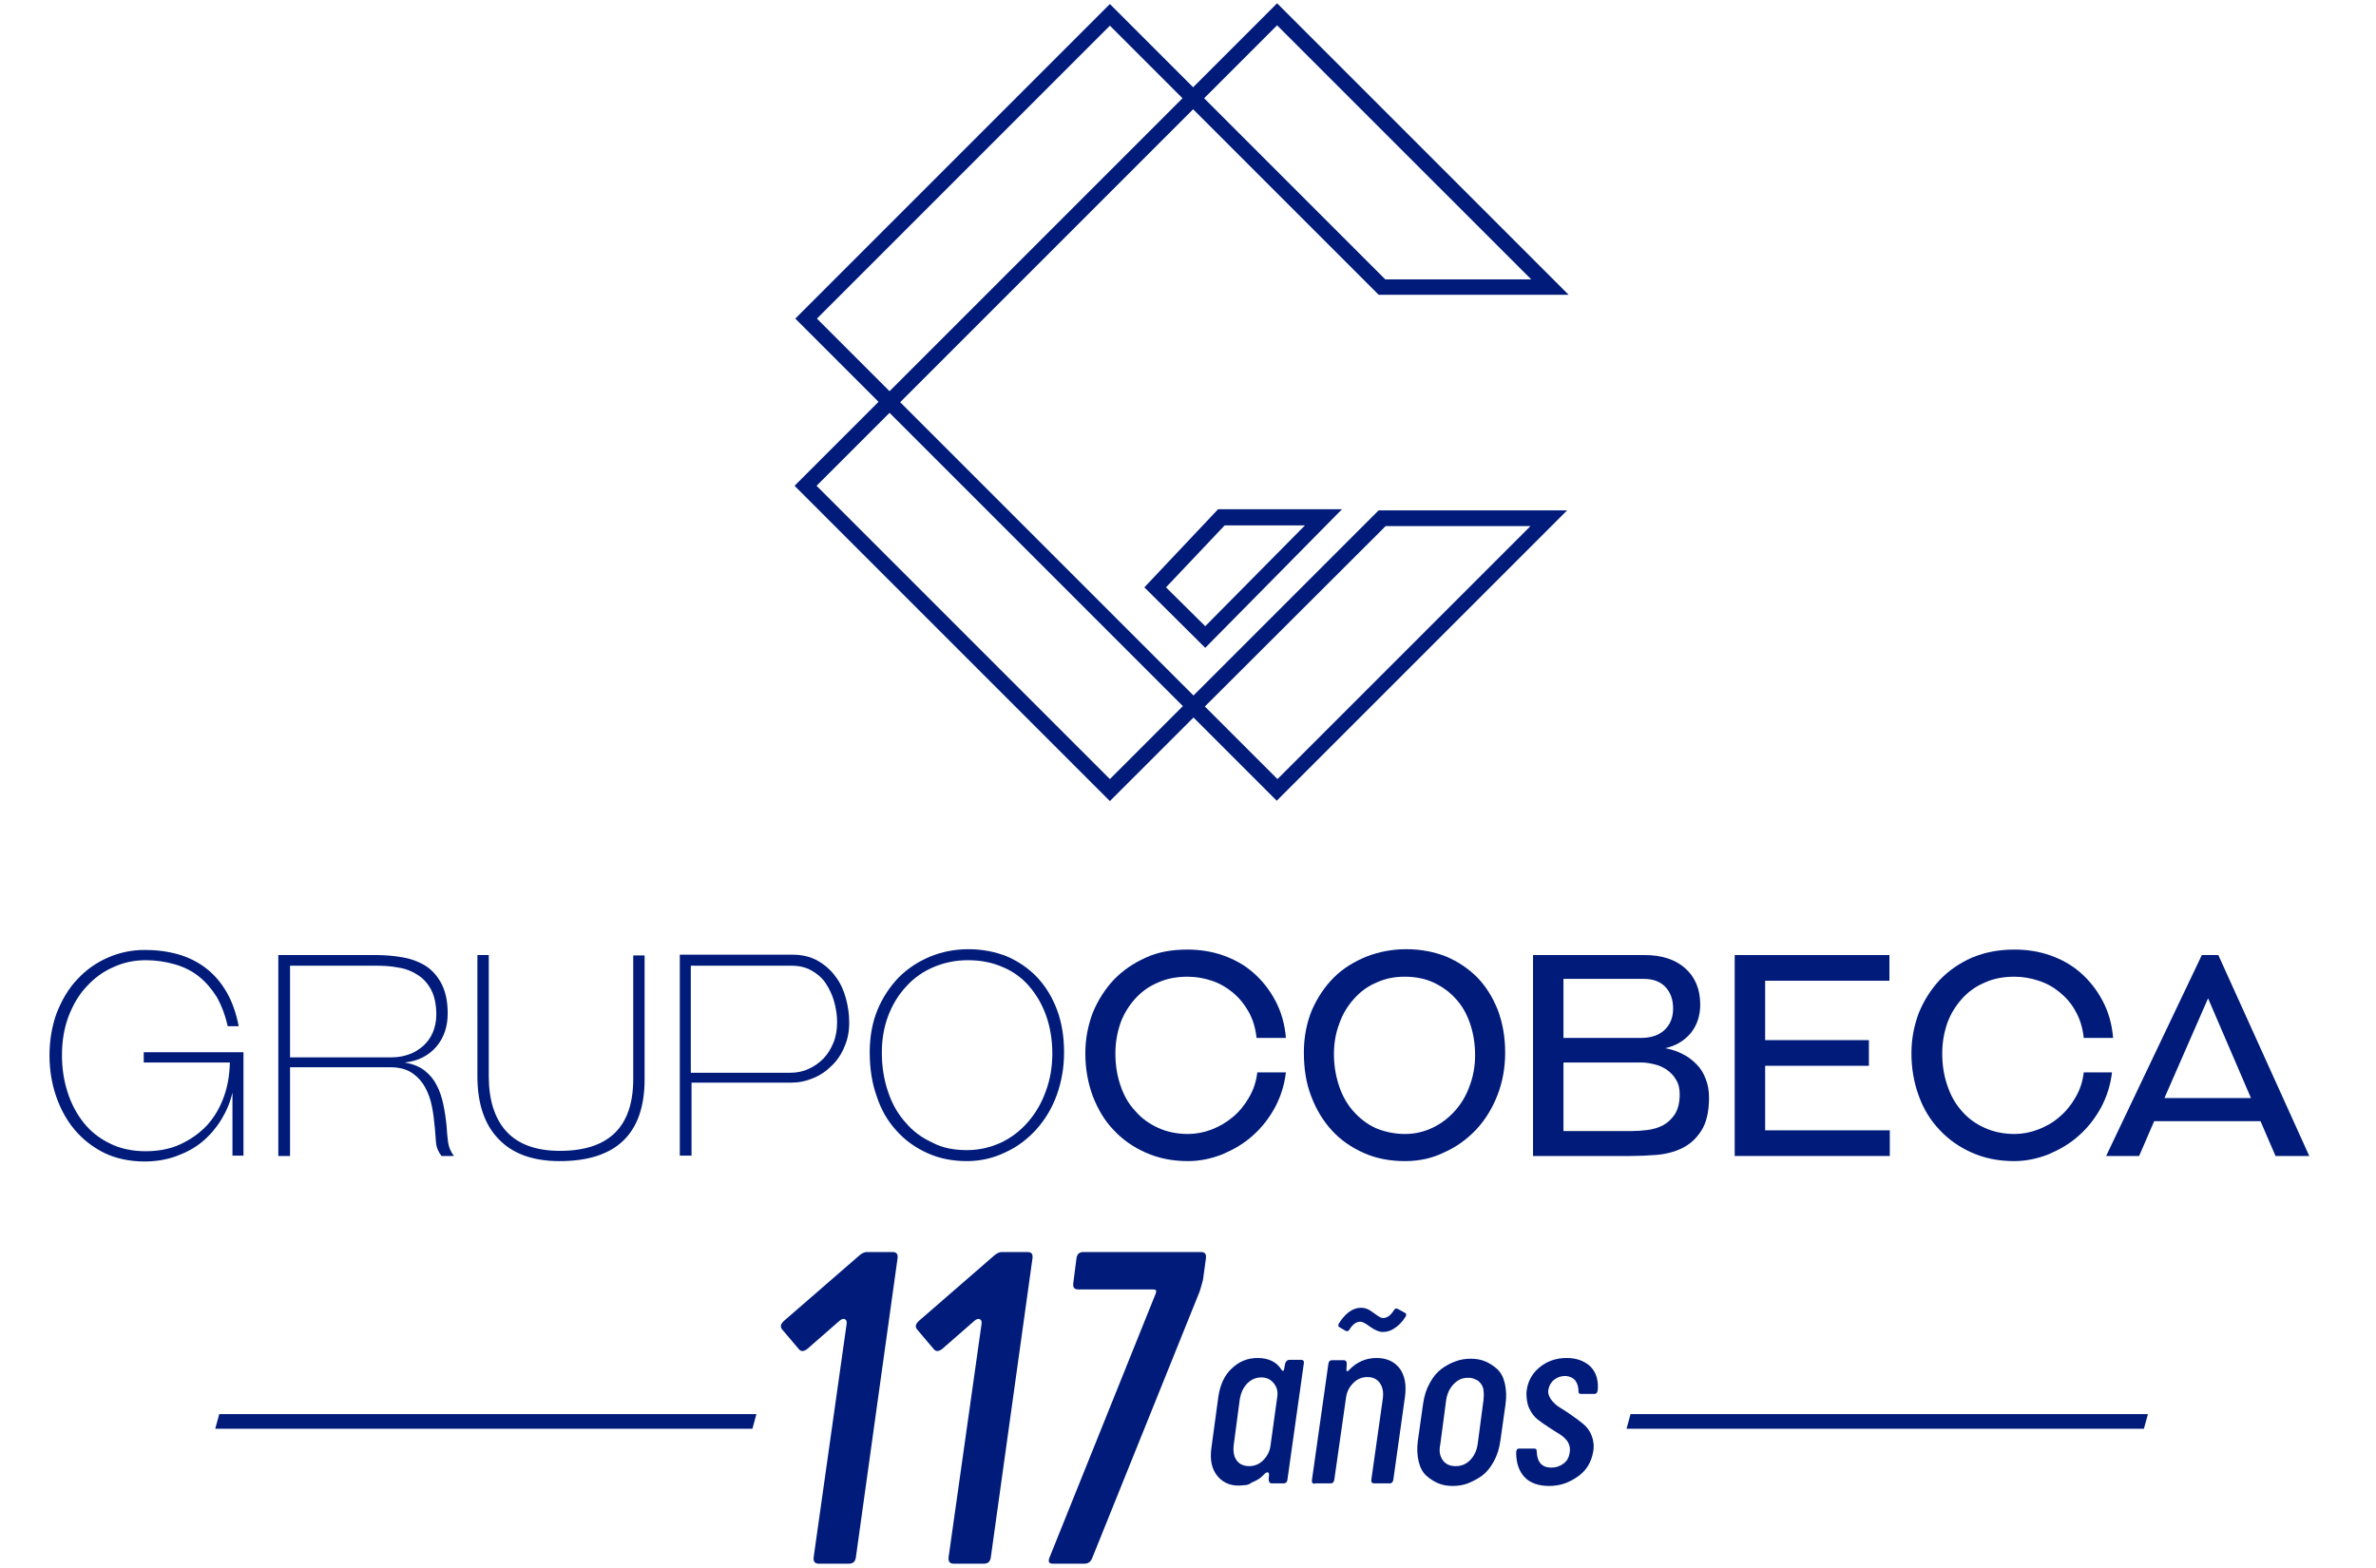 <?xml version="1.0" encoding="utf-8"?>
<!-- Generator: Adobe Illustrator 27.6.1, SVG Export Plug-In . SVG Version: 6.00 Build 0)  -->
<svg version="1.1" id="Capa_2_00000118391451163094128820000007452057232362562441_"
	 xmlns="http://www.w3.org/2000/svg" xmlns:xlink="http://www.w3.org/1999/xlink" x="0px" y="0px" viewBox="0 0 648 427.8"
	 style="enable-background:new 0 0 648 427.8;" xml:space="preserve">
<style type="text/css">
	.st0{fill:#001B7A;}
</style>
<g>
	<path class="st0" d="M223.3,426.5c-1.1,0-1.5-0.6-1.4-1.7l9-63.7c0.1-0.7-0.1-1.1-0.5-1.3c-0.4-0.2-0.9,0-1.5,0.5l-8.7,7.6
		c-1,0.8-1.8,0.8-2.4,0l-4.5-5.3c-0.6-0.8-0.4-1.5,0.6-2.4l20.5-17.8c0.7-0.6,1.4-0.9,2-0.9h7c1.1,0,1.5,0.5,1.4,1.6l-11.4,81.8
		c-0.2,1.1-0.8,1.6-1.9,1.6H223.3z"/>
	<path class="st0" d="M260.1,426.5c-1.1,0-1.5-0.6-1.4-1.7l9-63.7c0.1-0.7-0.1-1.1-0.5-1.3c-0.4-0.2-0.9,0-1.5,0.5l-8.7,7.6
		c-1,0.8-1.8,0.8-2.4,0l-4.5-5.3c-0.6-0.8-0.4-1.5,0.6-2.4l20.5-17.8c0.7-0.6,1.4-0.9,2-0.9h7c1.1,0,1.5,0.5,1.4,1.6l-11.4,81.8
		c-0.2,1.1-0.8,1.6-1.9,1.6H260.1z"/>
	<path class="st0" d="M287.1,426.5c-1,0-1.3-0.5-0.9-1.6l29-72.1c0.3-0.8,0.1-1.1-0.7-1.1h-20.4c-1.1,0-1.5-0.5-1.4-1.6l0.9-7
		c0.2-1.1,0.8-1.6,1.9-1.6h32c1.1,0,1.5,0.5,1.4,1.6l-0.8,5.9c-0.2,0.8-0.5,1.9-0.9,3.2l-29.3,72.7c-0.4,1.1-1.1,1.6-2.2,1.6H287.1z
		"/>
</g>
<g>
	<path class="st0" d="M339.2,405.1c-3,0.4-5.3-0.4-7-2.3c-1.7-1.9-2.3-4.6-1.8-8l1.9-14c0.5-3.2,1.7-5.8,3.7-7.6
		c2-1.9,4.3-2.8,7-2.8c3,0,5.2,1.1,6.5,3.2c0.1,0.2,0.3,0.3,0.4,0.3c0.1,0,0.3-0.2,0.3-0.4l0.3-1.6c0.2-0.6,0.6-1,1.1-1h3.2
		c0.6,0,0.9,0.3,0.8,0.9l-4.5,31.9c-0.1,0.6-0.4,0.9-1.1,0.9h-3.1c-0.6,0-0.8-0.3-0.9-1l0.1-1.3c0-0.4-0.1-0.6-0.3-0.7
		c-0.2-0.1-0.5,0.1-0.8,0.3c-0.6,0.6-1.1,1.1-1.7,1.5c-0.6,0.4-1.3,0.7-2,1C340.8,404.9,340,405.1,339.2,405.1z M340.7,399.9
		c1.4,0,2.7-0.5,3.8-1.6c1.1-1.1,1.8-2.4,2-4l1.8-13c0.3-1.6,0-2.9-0.9-4s-2-1.6-3.4-1.6c-1.4,0-2.7,0.5-3.8,1.6
		c-1.1,1.1-1.8,2.6-2.1,4.5l-1.6,12.1c-0.2,1.3-0.1,2.4,0.2,3.4c0.4,0.9,0.9,1.6,1.6,2C339,399.7,339.8,399.9,340.7,399.9z"/>
	<path class="st0" d="M358.6,404.7c-0.6,0-0.9-0.3-0.8-1l4.5-31.8c0.1-0.6,0.4-0.9,1-0.9h3.2c0.5,0,0.8,0.3,0.8,1l-0.1,1.6
		c0,0.3,0.1,0.4,0.2,0.4c0.1,0,0.3,0,0.5-0.3c2.1-2.2,4.6-3.3,7.5-3.3c2.7,0,4.8,0.9,6.3,2.8c1.4,1.9,1.9,4.4,1.5,7.6l-3.2,22.8
		c-0.1,0.6-0.4,1-1,1h-4.2c-0.6,0-0.9-0.3-0.8-1l3.1-21.9c0.3-1.9,0-3.4-0.8-4.5c-0.8-1.1-1.9-1.6-3.4-1.6c-1.4,0-2.7,0.5-3.8,1.6
		c-1.1,1.1-1.8,2.4-2,4l-3.2,22.4c-0.1,0.6-0.4,1-1,1H358.6z M377.1,363.3c-1,0-2.1-0.5-3.4-1.4c-1.2-0.9-2.1-1.4-2.7-1.4
		c-1.1,0-2.1,0.7-3,2.2c-0.3,0.4-0.6,0.5-1,0.3l-1.7-1c-0.4-0.2-0.4-0.6-0.1-1.1c1.8-2.8,3.8-4.2,6-4.2c0.8,0,1.6,0.2,2.4,0.7
		c0.7,0.5,1.4,0.9,2,1.4c0.6,0.4,1.1,0.7,1.6,0.7c1.1,0,2.1-0.7,3-2.2c0.3-0.4,0.6-0.5,1-0.3l2,1.1c0.4,0.2,0.4,0.6,0.1,1.1
		c-0.9,1.4-1.9,2.4-3,3.1C379.3,363,378.2,363.3,377.1,363.3z"/>
	<path class="st0" d="M400.3,404.6c-1.3,0.5-2.7,0.7-4.1,0.7c-1.4,0-2.7-0.2-3.9-0.7c-1.2-0.5-2.3-1.2-3.3-2.1
		c-1-0.9-1.7-2.2-2.1-3.9c-0.4-1.7-0.5-3.6-0.2-5.7l1.4-9.9c0.3-2.2,0.9-4.1,1.8-5.7c0.9-1.7,2-3,3.2-3.9c1.2-0.9,2.5-1.6,3.9-2.1
		c1.3-0.5,2.7-0.7,4.1-0.7c1.4,0,2.7,0.2,3.9,0.7c1.2,0.5,2.3,1.2,3.3,2.1c1,0.9,1.7,2.2,2.1,3.9c0.4,1.7,0.5,3.6,0.2,5.7l-1.4,9.9
		c-0.3,2.2-0.9,4.1-1.8,5.7c-0.9,1.7-2,3-3.2,3.9C402.9,403.4,401.6,404.1,400.3,404.6z M393.5,398.3c0.8,1.1,2,1.6,3.5,1.6
		c1.5,0,2.8-0.5,3.9-1.6c1.1-1.1,1.8-2.5,2.1-4.4l1.6-12.1c0.1-0.9,0.1-1.8,0-2.6c-0.1-0.8-0.4-1.4-0.8-1.9
		c-0.4-0.5-0.9-0.9-1.5-1.1c-0.6-0.3-1.2-0.4-1.9-0.4c-1,0-1.9,0.2-2.7,0.7c-0.8,0.5-1.5,1.2-2.1,2.1c-0.6,0.9-1,2-1.2,3.3
		l-1.6,12.1C392.4,395.8,392.7,397.2,393.5,398.3z"/>
	<path class="st0" d="M422.5,405.3c-2.9,0-5.2-0.8-6.7-2.4c-1.5-1.6-2.3-3.8-2.3-6.7c0-0.7,0.3-1.1,0.8-1.1h4.1
		c0.5,0,0.7,0.2,0.7,0.7c0.1,3,1.4,4.5,4,4.5c1.3,0,2.4-0.4,3.3-1.1c1-0.7,1.5-1.7,1.7-3c0.2-1.1,0-2-0.5-2.9
		c-0.5-0.8-1.3-1.5-2.2-2.1c-0.9-0.5-1.9-1.2-3-1.9c-1.1-0.7-2.1-1.4-3-2.1c-0.9-0.7-1.7-1.7-2.3-3c-0.6-1.2-0.8-2.7-0.8-4.3
		c0.2-2.7,1.3-5,3.4-6.8c2.1-1.8,4.6-2.7,7.6-2.7c2.5,0,4.5,0.7,6.1,2c1.6,1.4,2.4,3.3,2.4,5.9c0,1.3-0.3,1.9-0.9,1.9h-3.7
		c-0.5,0-0.7-0.2-0.7-0.7c0-1.2-0.3-2.2-0.9-3c-0.6-0.7-1.5-1.1-2.6-1.2c-1.2,0-2.2,0.3-3.1,1c-0.9,0.7-1.4,1.6-1.6,2.7
		c-0.2,0.9,0.1,1.8,0.7,2.7c0.6,0.8,1.4,1.6,2.4,2.2c1,0.6,2.1,1.3,3.2,2.1c1.2,0.8,2.2,1.6,3.2,2.4c1,0.8,1.8,1.9,2.3,3.2
		c0.5,1.3,0.7,2.8,0.4,4.4c-0.5,2.8-1.8,5-4,6.6C428,404.4,425.5,405.3,422.5,405.3z"/>
</g>
<g>
	<path class="st0" d="M302.7,218.5l-86-86l22.9-22.9l-22.7-22.7l85.8-85.8l22.7,22.7l22.9-22.9l79.5,79.5h-51.8l-50.6-50.6
		l-79.9,79.9l80,80l50.5-50.5h51.4l-79.2,79.2l-22.7-22.7L302.7,218.5z M222.7,132.5l80,80l19.9-19.9l-80-80L222.7,132.5z
		 M328.6,192.7l19.8,19.8l69-69h-39.5L328.6,192.7z M222.8,86.9l19.8,19.8l79.9-79.9L302.7,7L222.8,86.9z M377.8,76.2h39.8
		L348.3,6.9l-19.9,19.9L377.8,76.2z"/>
	<path class="st0" d="M328.7,176.7l-16.6-16.5l20.1-21.3H366L328.7,176.7z M318,160.2l10.7,10.6l27.2-27.5h-21.9L318,160.2z"/>
	<g>
		<path class="st0" d="M63.4,315.3v-17.3c-0.6,2.6-1.6,5-3,7.3c-1.4,2.3-3.1,4.3-5.1,6c-2,1.7-4.4,3-7.1,4c-2.7,1-5.6,1.5-8.8,1.5
			c-4.1,0-7.7-0.8-10.9-2.3c-3.2-1.6-5.9-3.7-8.1-6.3c-2.2-2.6-3.9-5.7-5.1-9.2c-1.2-3.5-1.8-7.2-1.8-11.1c0-4.3,0.7-8.2,2-11.7
			c1.4-3.5,3.2-6.6,5.6-9.1c2.3-2.5,5.1-4.5,8.3-5.9c3.2-1.4,6.5-2.1,10.1-2.1c3.2,0,6.3,0.4,9.1,1.2c2.8,0.8,5.4,2.1,7.6,3.8
			c2.2,1.7,4.1,3.9,5.6,6.5c1.5,2.6,2.6,5.7,3.3,9.3h-3c-0.7-3.1-1.7-5.7-3-8c-1.4-2.2-3-4.1-4.9-5.6c-1.9-1.5-4.1-2.6-6.6-3.3
			c-2.5-0.7-5.1-1.1-7.8-1.1c-3.2,0-6.1,0.6-8.9,1.9c-2.8,1.2-5.2,3-7.3,5.3c-2.1,2.2-3.7,5-4.9,8.1c-1.2,3.2-1.8,6.7-1.8,10.6
			c0,3.5,0.5,6.9,1.5,10c1,3.2,2.5,6,4.4,8.4c1.9,2.4,4.3,4.3,7.2,5.7c2.8,1.4,6.1,2.1,9.7,2.1c3.5,0,6.7-0.6,9.5-1.9
			c2.8-1.3,5.2-3,7.2-5.1c2-2.2,3.5-4.7,4.6-7.7c1.1-2.9,1.6-6.1,1.7-9.5H39.2v-2.8h27.2v28.2H63.4z"/>
		<path class="st0" d="M120.4,315.3c-0.9-1.2-1.4-2.4-1.5-3.8c-0.1-1.3-0.2-2.6-0.3-3.8c-0.2-2-0.4-4-0.8-5.9c-0.4-2-1-3.7-1.9-5.3
			c-0.9-1.6-2.1-2.9-3.6-3.9c-1.5-1-3.5-1.5-5.9-1.5H79.1v24.2h-3.2v-54.8h26.7c2.4,0,4.8,0.2,7.1,0.6c2.4,0.4,4.5,1.2,6.3,2.3
			c1.8,1.1,3.3,2.8,4.4,4.9c1.1,2.1,1.7,4.8,1.7,8.1c0,3.6-1,6.6-3.1,9.1c-2.1,2.4-4.9,3.9-8.6,4.3c2.2,0.4,4,1.1,5.4,2.2
			c1.4,1.1,2.5,2.4,3.3,4c0.8,1.5,1.4,3.3,1.8,5.2c0.4,1.9,0.7,3.9,0.9,6c0.1,1.5,0.2,2.9,0.4,4.3c0.2,1.4,0.7,2.6,1.6,3.8H120.4z
			 M79.1,288.4h27.7c1.7,0,3.3-0.3,4.7-0.8c1.5-0.5,2.7-1.3,3.9-2.3c1.1-1,2-2.2,2.6-3.6c0.6-1.4,1-3.1,1-4.9c0-2.8-0.5-5.1-1.4-6.8
			c-0.9-1.7-2.1-3.1-3.7-4.1c-1.5-1-3.3-1.7-5.3-2c-2-0.4-4-0.5-6-0.5H79.1V288.4z"/>
		<path class="st0" d="M130.2,260.5h3.1v33c0,6.5,1.6,11.6,4.8,15.1c3.2,3.5,8.1,5.3,14.6,5.3c13.3,0,20-6.5,20-19.6v-33.7h3.1v33.8
			c0,7.5-2,13.1-5.9,16.8c-3.9,3.7-9.7,5.5-17.3,5.5c-7.2,0-12.8-2-16.6-6c-3.9-4-5.8-9.7-5.8-17.2V260.5z"/>
		<path class="st0" d="M188.6,295.3v19.9h-3.2v-54.8h30.8c2.7,0,5,0.6,6.9,1.7c1.9,1.1,3.5,2.5,4.8,4.3c1.3,1.7,2.2,3.7,2.8,5.9
			c0.6,2.2,0.9,4.4,0.9,6.6c0,2.4-0.4,4.6-1.3,6.6c-0.8,2-2,3.8-3.5,5.2c-1.5,1.5-3.1,2.6-5.1,3.4c-1.9,0.8-3.9,1.2-6,1.2H188.6z
			 M188.6,292.6h26.9c1.7,0,3.4-0.3,4.9-1c1.6-0.7,2.9-1.6,4.1-2.8c1.2-1.2,2.1-2.7,2.8-4.4c0.7-1.7,1-3.6,1-5.6
			c0-1.9-0.3-3.8-0.8-5.6c-0.5-1.8-1.3-3.5-2.3-5c-1-1.5-2.3-2.6-3.9-3.5c-1.6-0.9-3.4-1.3-5.5-1.3h-27.4V292.6z"/>
		<path class="st0" d="M263.7,316.7c-3.9,0-7.5-0.7-10.8-2.2c-3.3-1.5-6.1-3.5-8.4-6.1c-2.4-2.6-4.2-5.7-5.4-9.4
			c-1.3-3.6-1.9-7.6-1.9-12c0-4.2,0.7-8.1,2.1-11.5c1.4-3.4,3.4-6.4,5.8-8.9c2.5-2.5,5.3-4.3,8.6-5.7c3.2-1.3,6.7-2,10.4-2
			c3.8,0,7.4,0.7,10.6,2c3.2,1.4,5.9,3.3,8.2,5.7c2.3,2.5,4.1,5.4,5.4,8.9c1.3,3.5,1.9,7.3,1.9,11.6c0,4.1-0.7,8-2,11.6
			c-1.3,3.6-3.2,6.7-5.6,9.4c-2.4,2.6-5.1,4.7-8.4,6.2C270.9,315.9,267.4,316.7,263.7,316.7 M263.7,313.7c3.3,0,6.3-0.7,9.2-2
			c2.8-1.3,5.3-3.2,7.4-5.6c2.1-2.4,3.7-5.1,4.9-8.4c1.2-3.2,1.8-6.7,1.8-10.3c0-3.8-0.6-7.3-1.7-10.4c-1.1-3.1-2.7-5.8-4.7-8.1
			c-2-2.3-4.4-4-7.3-5.2c-2.8-1.2-5.9-1.8-9.3-1.8c-3.3,0-6.3,0.6-9.2,1.8c-2.9,1.2-5.4,2.9-7.5,5.2c-2.1,2.2-3.8,4.9-5,8
			c-1.2,3.1-1.8,6.5-1.8,10.2c0,3.9,0.6,7.5,1.7,10.7c1.1,3.3,2.7,6.1,4.8,8.4c2,2.4,4.5,4.2,7.4,5.5
			C257,313.1,260.2,313.7,263.7,313.7"/>
		<path class="st0" d="M323.8,259c3.4,0,6.7,0.5,9.8,1.6c3.1,1.1,5.8,2.6,8.2,4.7c2.4,2.1,4.4,4.6,6,7.6c1.6,3,2.6,6.4,2.9,10.2h-8
			c-0.3-2.7-1-5.1-2.2-7.2c-1.2-2.1-2.6-3.8-4.3-5.2c-1.7-1.4-3.6-2.5-5.7-3.2c-2.1-0.7-4.3-1.1-6.6-1.1c-3,0-5.7,0.5-8.1,1.6
			c-2.4,1-4.5,2.5-6.2,4.4c-1.7,1.9-3.1,4.1-4,6.6c-0.9,2.6-1.4,5.3-1.4,8.4c0,3.2,0.5,6.1,1.4,8.7c0.9,2.7,2.2,5,4,6.9
			c1.7,2,3.8,3.5,6.2,4.6c2.4,1.1,5.1,1.7,8.2,1.7c2.1,0,4.3-0.4,6.4-1.2c2.1-0.8,4-1.9,5.8-3.4c1.7-1.4,3.2-3.2,4.4-5.3
			c1.2-2,2-4.3,2.3-6.9h7.8c-0.4,3.4-1.4,6.6-3,9.6c-1.6,2.9-3.6,5.5-6,7.6c-2.4,2.2-5.2,3.8-8.2,5.1c-3,1.2-6.2,1.9-9.5,1.9
			c-4.3,0-8.1-0.8-11.5-2.3c-3.4-1.5-6.4-3.6-8.8-6.2c-2.5-2.6-4.3-5.7-5.7-9.3c-1.3-3.6-2-7.4-2-11.6c0-3.9,0.7-7.5,2-11
			c1.4-3.4,3.3-6.4,5.7-9c2.5-2.6,5.4-4.6,8.8-6.1C315.7,259.7,319.5,259,323.8,259"/>
		<path class="st0" d="M383.2,316.7c-4.1,0-7.8-0.7-11.2-2.2c-3.4-1.5-6.3-3.5-8.7-6.1c-2.4-2.6-4.3-5.7-5.7-9.4
			c-1.4-3.6-2-7.6-2-12c0-4.2,0.8-8.1,2.2-11.5c1.5-3.4,3.5-6.4,6-8.9c2.5-2.5,5.5-4.3,8.9-5.7c3.4-1.3,7-2,10.8-2
			c4,0,7.6,0.7,10.9,2c3.3,1.4,6.1,3.3,8.5,5.7c2.4,2.5,4.2,5.4,5.6,8.9c1.3,3.5,2,7.3,2,11.6c0,4.1-0.7,8-2.1,11.6
			c-1.4,3.6-3.3,6.7-5.8,9.4c-2.5,2.6-5.3,4.7-8.7,6.2C390.7,315.9,387.1,316.7,383.2,316.7 M383.2,309.3c2.7,0,5.2-0.6,7.5-1.7
			c2.3-1.1,4.3-2.6,6.1-4.6c1.7-1.9,3.1-4.2,4-6.8c1-2.6,1.5-5.4,1.5-8.4c0-3.2-0.5-6.1-1.4-8.7c-0.9-2.6-2.2-4.9-3.9-6.7
			c-1.7-1.9-3.7-3.3-6-4.4c-2.4-1.1-5-1.6-7.9-1.6c-2.8,0-5.3,0.5-7.7,1.6c-2.4,1-4.4,2.5-6.1,4.4c-1.7,1.9-3.1,4.1-4,6.7
			c-1,2.6-1.5,5.4-1.5,8.4c0,3.1,0.5,6,1.4,8.7c0.9,2.7,2.2,5,3.9,6.9c1.7,1.9,3.7,3.5,6.1,4.6C377.6,308.7,380.3,309.3,383.2,309.3
			"/>
		<path class="st0" d="M418.1,315.3v-54.8h30.5c4.6,0,8.3,1.2,11,3.6c2.7,2.4,4.1,5.7,4.1,9.9c0,3.1-0.9,5.7-2.6,7.8
			c-1.8,2.1-4.1,3.5-7,4.1c1.7,0.3,3.3,0.8,4.8,1.6c1.5,0.7,2.7,1.7,3.8,2.8c1.1,1.1,1.9,2.4,2.5,4c0.6,1.5,0.9,3.2,0.9,5.1
			c0,3.8-0.7,6.8-2.1,9c-1.4,2.2-3.1,3.7-5.3,4.8c-2.1,1-4.4,1.6-6.9,1.8c-2.5,0.2-4.9,0.3-7.2,0.3H418.1z M447.5,283.1
			c2.9,0,5.1-0.8,6.6-2.3c1.5-1.5,2.2-3.4,2.2-5.7c0-2.5-0.7-4.4-2.1-5.9c-1.4-1.5-3.4-2.2-5.9-2.2h-21.9v16.1H447.5z M426.4,289.9
			v18.6H445c1.4,0,2.9-0.1,4.4-0.3c1.5-0.2,2.9-0.6,4.2-1.3c1.3-0.7,2.3-1.7,3.2-3c0.8-1.3,1.3-3.1,1.3-5.4c0-1.6-0.3-2.9-1-4
			c-0.6-1.1-1.5-2-2.5-2.7c-1-0.7-2.1-1.2-3.4-1.5c-1.2-0.3-2.4-0.5-3.5-0.5H426.4z"/>
		<polygon class="st0" points="473.1,315.3 473.1,260.5 515.3,260.5 515.3,267.5 481.4,267.5 481.4,283.7 509.7,283.7 509.7,290.7 
			481.4,290.7 481.4,308.3 515.4,308.3 515.4,315.3 		"/>
		<path class="st0" d="M549.4,259c3.4,0,6.7,0.5,9.8,1.6c3.1,1.1,5.8,2.6,8.2,4.7c2.4,2.1,4.4,4.6,6,7.6c1.6,3,2.6,6.4,2.9,10.2h-8
			c-0.3-2.7-1-5.1-2.2-7.2c-1.1-2.1-2.6-3.8-4.3-5.2c-1.7-1.4-3.6-2.5-5.8-3.2c-2.1-0.7-4.3-1.1-6.6-1.1c-3,0-5.7,0.5-8.1,1.6
			c-2.4,1-4.5,2.5-6.2,4.4c-1.7,1.9-3.1,4.1-4,6.6c-0.9,2.6-1.4,5.3-1.4,8.4c0,3.2,0.5,6.1,1.4,8.7c0.9,2.7,2.2,5,3.9,6.9
			c1.7,2,3.8,3.5,6.2,4.6c2.4,1.1,5.2,1.7,8.2,1.7c2.1,0,4.3-0.4,6.4-1.2c2.1-0.8,4.1-1.9,5.8-3.4c1.7-1.4,3.2-3.2,4.4-5.3
			c1.2-2,2-4.3,2.3-6.9h7.7c-0.4,3.4-1.4,6.6-3,9.6c-1.6,2.9-3.6,5.5-6,7.6c-2.4,2.2-5.2,3.8-8.2,5.1c-3,1.2-6.2,1.9-9.5,1.9
			c-4.3,0-8.1-0.8-11.5-2.3c-3.4-1.5-6.4-3.6-8.8-6.2c-2.5-2.6-4.4-5.7-5.7-9.3c-1.3-3.6-2-7.4-2-11.6c0-3.9,0.7-7.5,2-11
			c1.4-3.4,3.3-6.4,5.7-9c2.5-2.6,5.4-4.6,8.8-6.1C541.4,259.7,545.2,259,549.4,259"/>
		<path class="st0" d="M616.5,305.8h-29l-4.1,9.5h-9l26.1-54.8h4.5l24.8,54.8h-9.2L616.5,305.8z M590.3,299.5h23.6l-11.7-27.2
			L590.3,299.5z"/>
	</g>
</g>
<g>
	<polygon class="st0" points="205.2,389.7 58.7,389.7 59.8,385.7 206.3,385.7 	"/>
	<polygon class="st0" points="584.7,389.7 443.6,389.7 444.7,385.7 585.8,385.7 	"/>
</g>
</svg>
